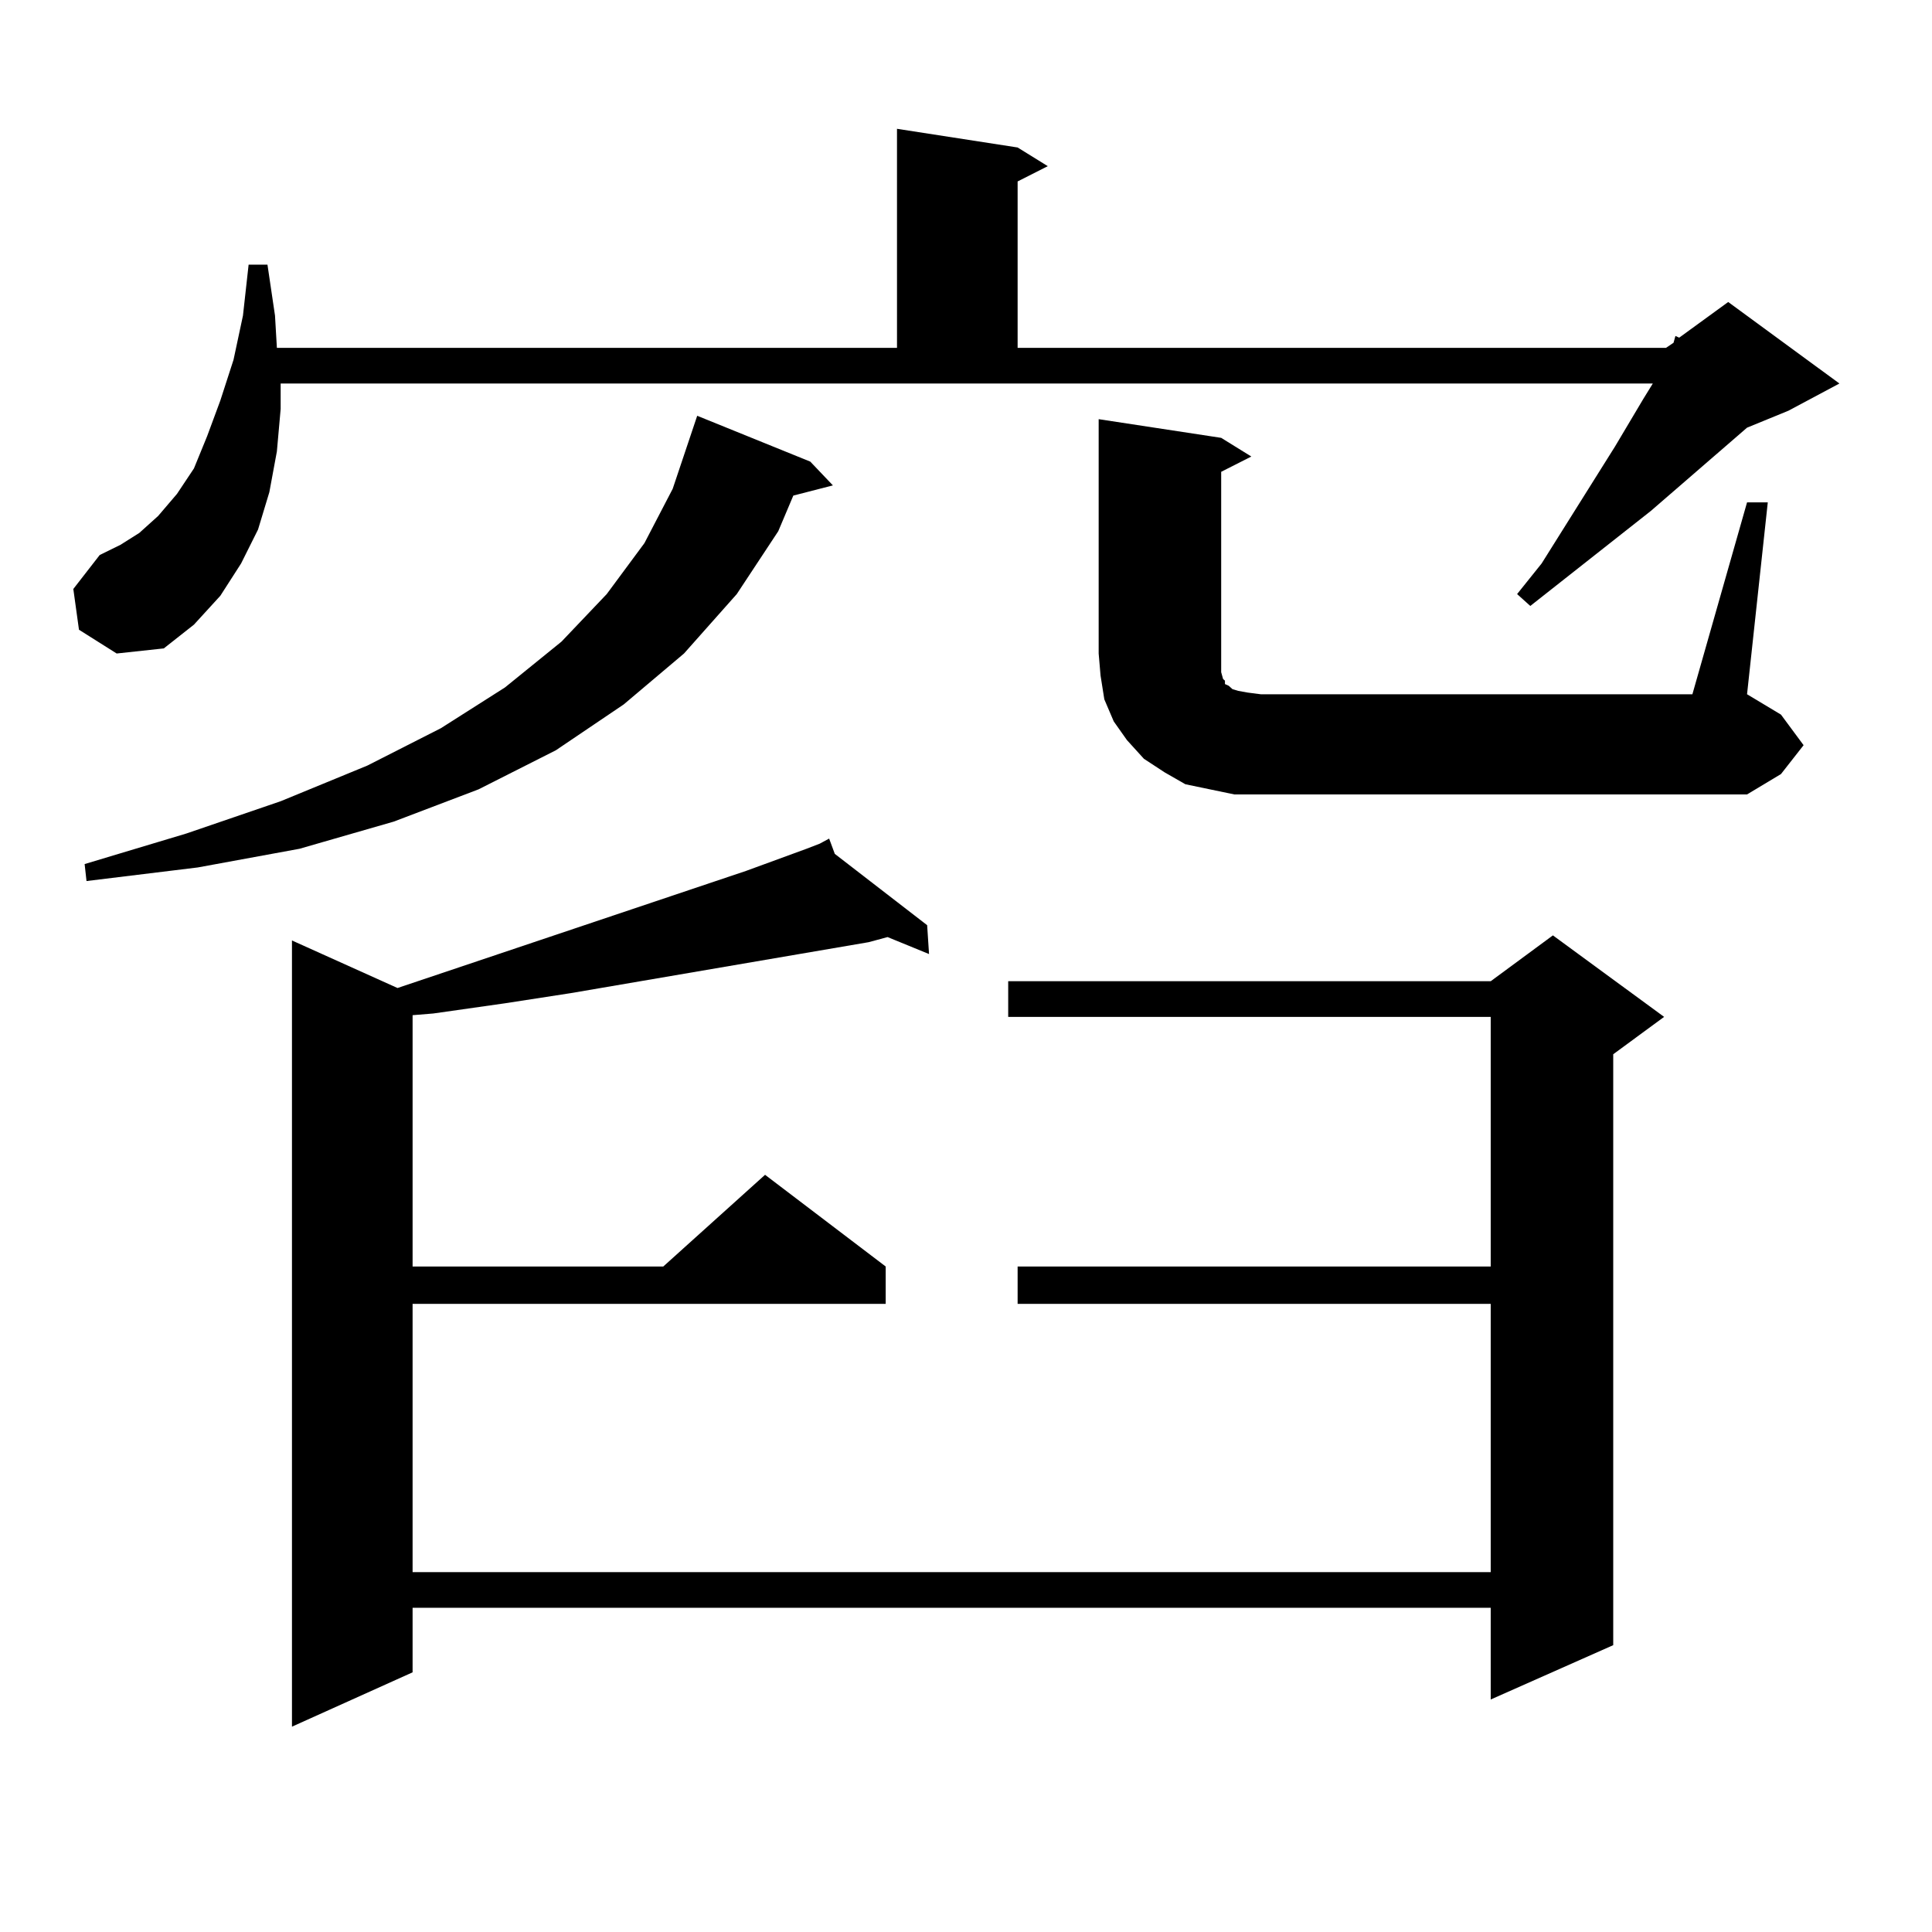 <?xml version="1.0" encoding="utf-8"?>
<!-- Generator: Adobe Illustrator 16.0.0, SVG Export Plug-In . SVG Version: 6.00 Build 0)  -->
<!DOCTYPE svg PUBLIC "-//W3C//DTD SVG 1.1//EN" "http://www.w3.org/Graphics/SVG/1.1/DTD/svg11.dtd">
<svg version="1.1" id="图层_1" xmlns="http://www.w3.org/2000/svg" xmlns:xlink="http://www.w3.org/1999/xlink" x="0px" y="0px"
	 width="1000px" height="1000px" viewBox="0 0 1000 1000" enable-background="new 0 0 1000 1000" xml:space="preserve">
<path d="M40.877,325.945l-2.927-21.094l13.658-17.578L62.34,282l9.756-6.152l9.756-8.789l9.756-11.426l8.78-13.184l6.829-16.699
	l6.829-18.457l6.829-21.094l4.878-22.852l2.927-26.367h9.756l3.902,26.367l0.976,16.699h320.968V66.668l62.438,9.668l15.609,9.668
	l-15.609,7.91v86.133H862.32l3.902-2.637l0.976-3.516l1.951,0.879l25.365-18.457l57.56,42.188l-26.341,14.063l-21.463,8.789
	l-49.755,43.066l-62.438,49.219l-6.829-6.152l12.683-15.82l38.048-60.645l14.634-24.609l4.878-7.91H145.265v13.184l-1.951,21.973
	l-3.902,21.094l-5.854,19.336l-8.78,17.578l-10.731,16.699l-13.658,14.941l-15.609,12.305l-24.39,2.637L40.877,325.945z
	 M419.404,238.934l11.707,12.305l-20.487,5.273l-7.805,18.457l-21.463,32.52L354.04,338.25l-31.219,26.367l-35.121,23.73
	l-39.999,20.215L203.8,425.262l-48.779,14.063l-52.682,9.668l-57.56,7.031l-0.976-8.789l52.682-15.82l48.779-16.699l44.877-18.457
	l38.048-19.336l33.17-21.094l29.268-23.73l23.414-24.609l19.512-26.367l14.634-28.125l12.683-37.793L419.404,238.934z
	 M432.087,441.961l47.804,36.914l0.976,14.941l-21.463-8.789l-9.756,2.637l-154.143,26.367l-34.146,5.273l-37.072,5.273
	l-10.731,0.879v130.078h129.753l52.682-47.461l62.438,47.461v19.336H213.556v138.867h558.035V674.871H526.719v-19.336h244.872
	V526.336h-249.75v-18.457h249.75l32.194-23.73l57.56,42.188l-26.341,19.336v305.859l-63.413,28.125v-47.461H213.556v33.398
	l-62.438,28.125V486.785l54.633,24.609l180.483-60.645l31.219-11.426l6.829-2.637v-0.879v0.879l4.878-2.637L432.087,441.961z
	 M904.271,260.027h10.731l-10.731,99.316l17.561,10.547l11.707,15.82l-11.707,14.941l-17.561,10.547H652.569h-13.658l-12.683-2.637
	l-12.683-2.637l-10.731-6.152l-10.731-7.031l-8.78-9.668l-6.829-9.668l-4.878-11.426l-1.951-12.305l-0.976-11.426V216.961
	l63.413,9.668l15.609,9.668l-15.609,7.91v99.316v4.395l0.976,3.516l0.976,0.879v1.758l1.951,0.879l1.951,1.758l2.927,0.879
	l4.878,0.879l6.829,0.879h223.409L904.271,260.027z"/>
</svg>
